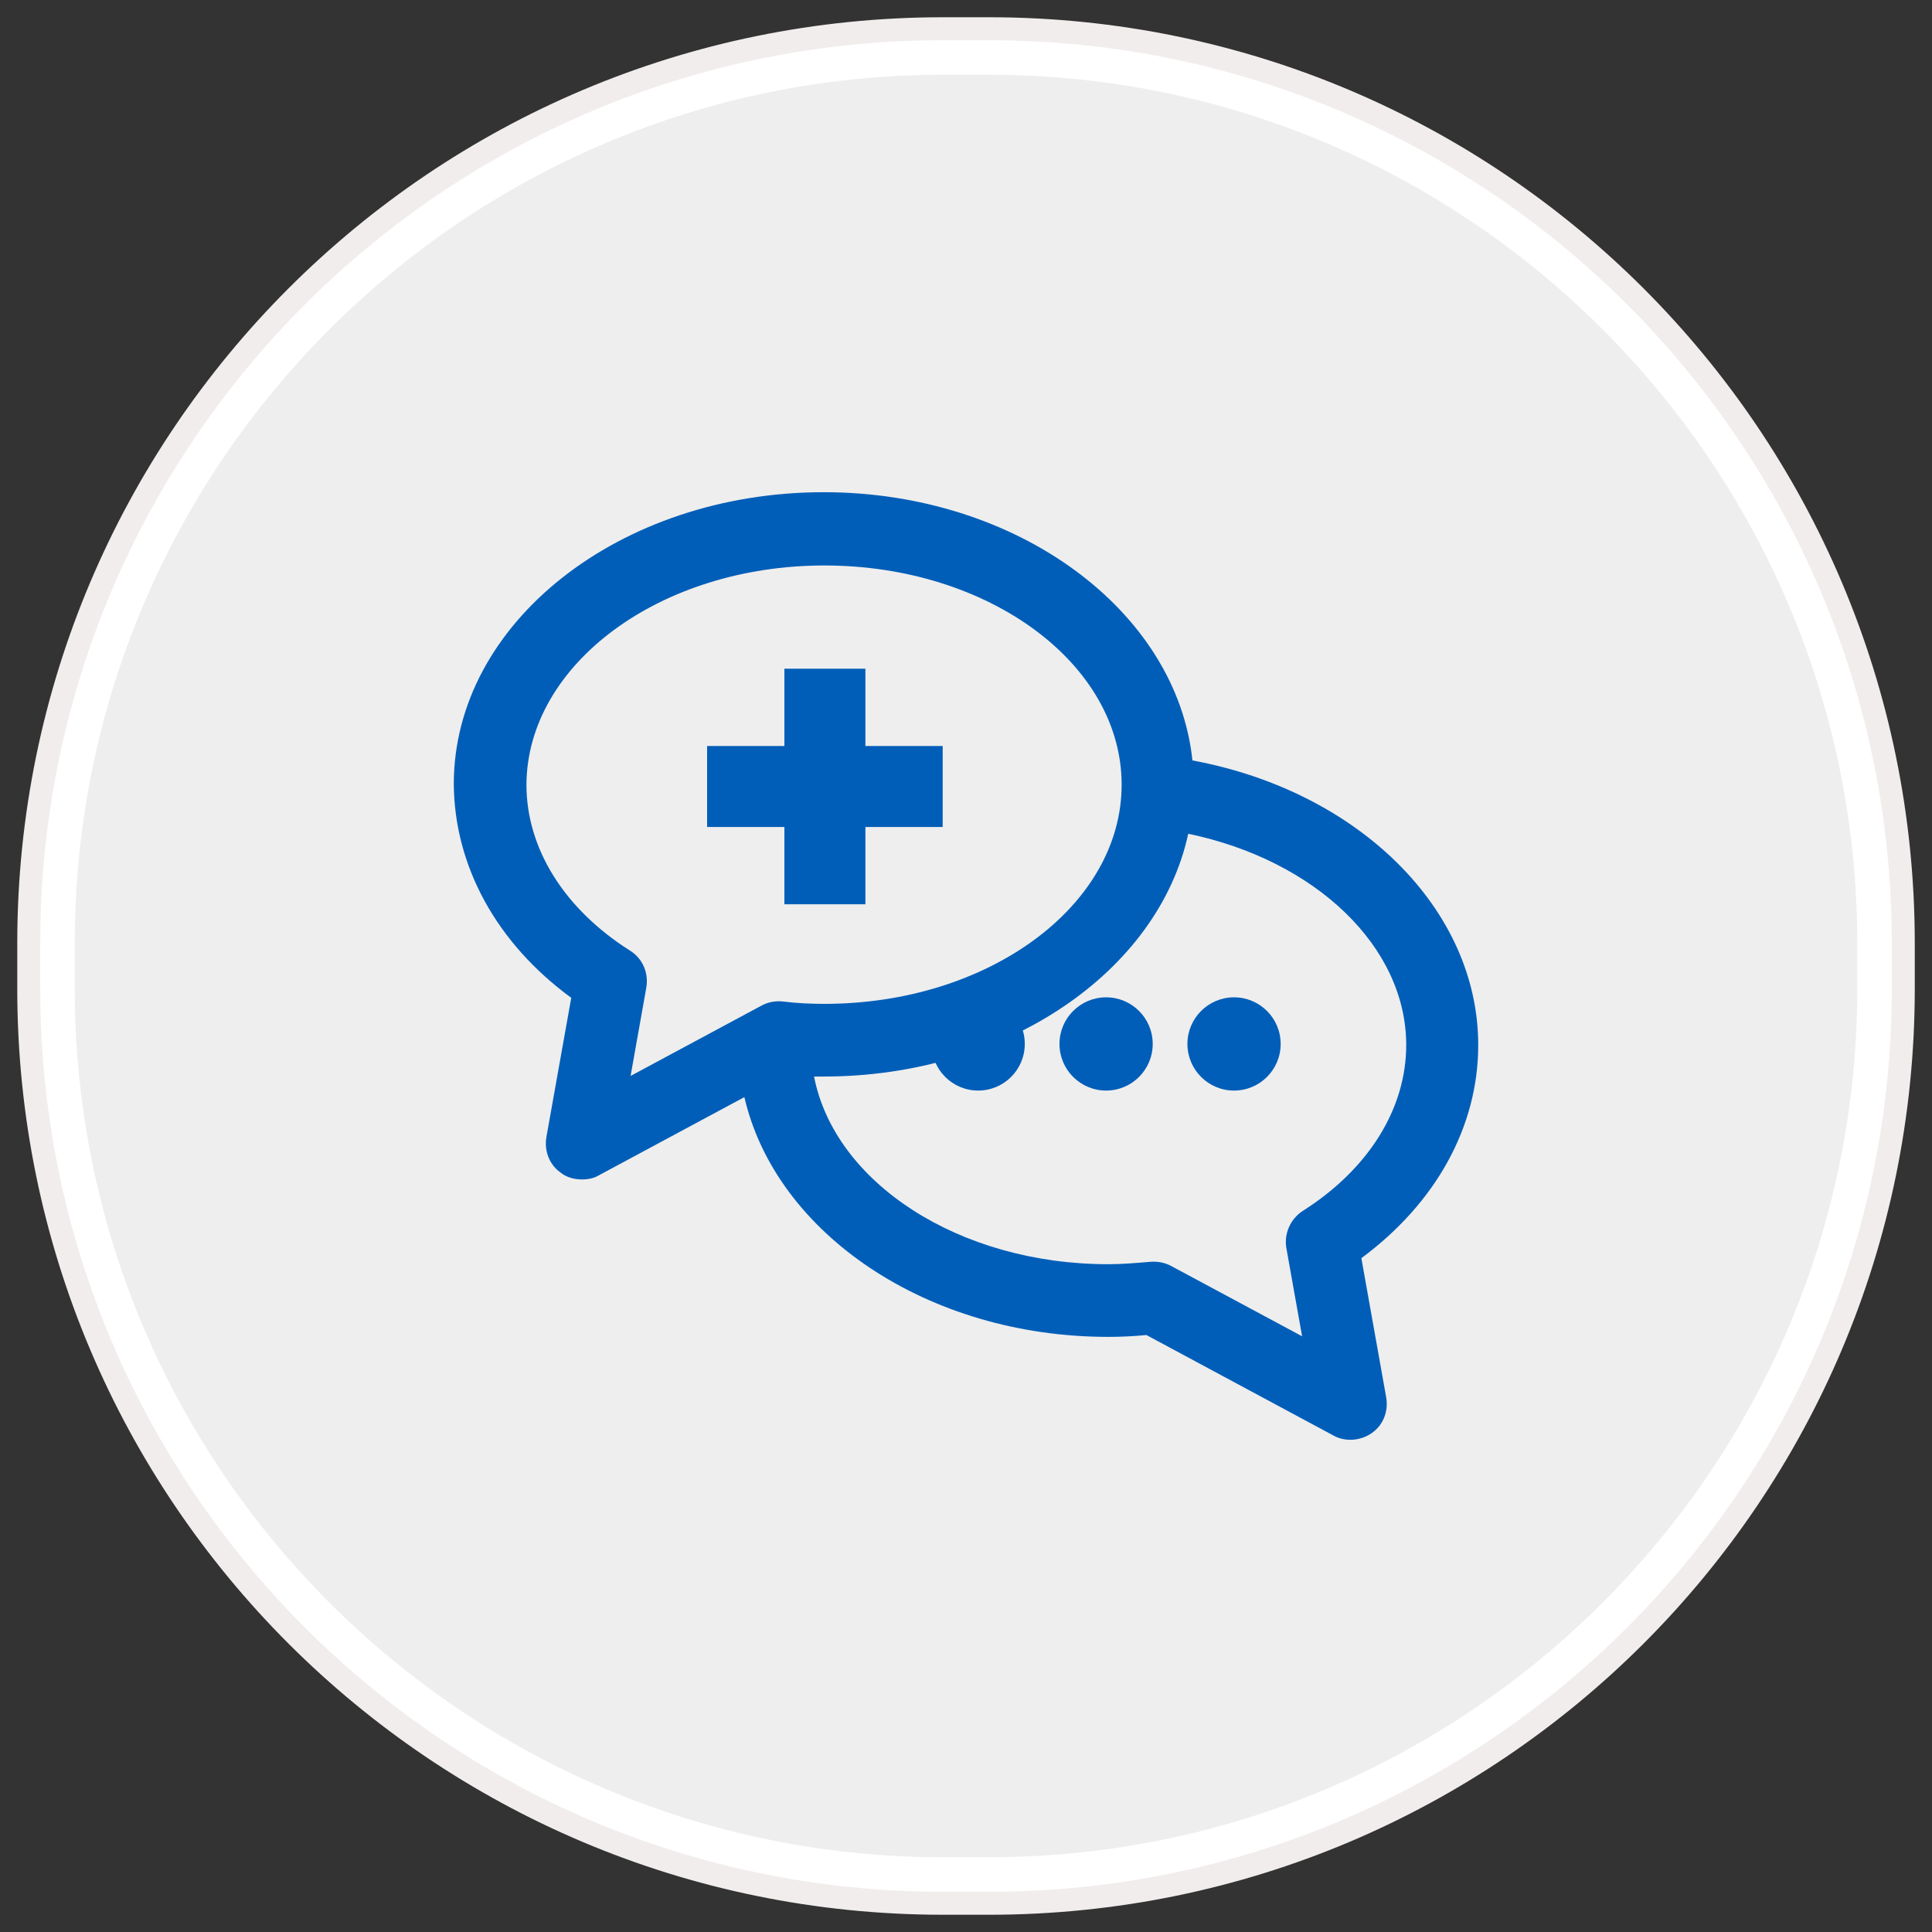 <?xml version="1.0" encoding="utf-8"?>
<!-- Generator: Adobe Illustrator 16.2.0, SVG Export Plug-In . SVG Version: 6.00 Build 0)  -->
<!DOCTYPE svg PUBLIC "-//W3C//DTD SVG 1.1//EN" "http://www.w3.org/Graphics/SVG/1.1/DTD/svg11.dtd">
<svg version="1.1" id="Layer_1" xmlns:sketch="http://www.bohemiancoding.com/sketch/ns"
	 xmlns="http://www.w3.org/2000/svg" xmlns:xlink="http://www.w3.org/1999/xlink" x="0px" y="0px" width="84px" height="84px"
	 viewBox="0 0 84 84" enable-background="new 0 0 84 84" xml:space="preserve">
<rect x="0" y="0" width="84" height="84" fill="#333333" stroke="none"/>
<g sketch:type="MSShapeGroup">
	<g id="path-1">
		<path fill="#EEEEEE" d="M41.007,81.75c-21.37,0-38.756-17.386-38.756-38.756v-1.988c0-21.37,17.386-38.756,38.756-38.756h1.988
			c21.37,0,38.756,17.386,38.756,38.756v1.988c0,21.37-17.386,38.756-38.756,38.756H41.007z"/>
		<path fill="#FFFFFF" d="M42.995,3.25c20.817,0,37.756,16.938,37.756,37.756v1.988c0,20.818-16.938,37.756-37.756,37.756h-1.988
			c-20.819,0-37.756-16.938-37.756-37.756v-1.988c0-20.819,16.938-37.756,37.756-37.756H42.995 M42.995,1.25h-1.988
			c-21.956,0-39.756,17.8-39.756,39.756v1.988c0,21.957,17.8,39.756,39.756,39.756h1.988c21.957,0,39.756-17.799,39.756-39.756
			v-1.988C82.751,19.05,64.952,1.25,42.995,1.25L42.995,1.25z"/>
	</g>
</g>
<g>
	<path id="path-1_1_" fill="none" stroke="#F2EDED" d="M41.007,1.25h1.988c21.957,0,39.756,17.8,39.756,39.756v1.988
		c0,21.957-17.799,39.756-39.756,39.756h-1.988c-21.956,0-39.756-17.799-39.756-39.756v-1.988C1.251,19.05,19.051,1.25,41.007,1.25z
		"/>
</g>
<g>
	<g>
		<path fill="#005EB8" d="M24.837,43.383l-1.08,6.053c-0.105,0.607,0.132,1.213,0.632,1.557c0.263,0.209,0.605,0.287,0.921,0.287
			c0.263,0,0.526-0.053,0.736-0.184l6.318-3.395c1.37,5.922,7.95,10.424,15.823,10.424c0.552,0,1.104-0.027,1.657-0.08l8.135,4.371
			c0.237,0.133,0.5,0.184,0.737,0.184c0.316,0,0.658-0.104,0.921-0.289c0.5-0.342,0.737-0.947,0.633-1.553l-1.08-6.055
			c3.238-2.396,5.081-5.713,5.081-9.268c0-5.897-5.187-11.03-12.426-12.373C51.161,26.561,44.239,21.4,35.814,21.4
			c-8.872,0-16.084,5.687-16.084,12.689C19.756,37.67,21.599,41.013,24.837,43.383L24.837,43.383z M61.14,45.436
			c0,2.764-1.632,5.396-4.502,7.215c-0.525,0.342-0.815,0.973-0.711,1.604l0.686,3.844l-5.687-3.053
			c-0.29-0.158-0.605-0.209-0.922-0.184c-0.605,0.051-1.236,0.104-1.815,0.104c-6.504,0-11.9-3.553-12.795-8.16h0.42
			c7.95,0,14.559-4.581,15.848-10.556C57.218,37.407,61.14,41.172,61.14,45.436L61.14,45.436z M35.84,24.586
			c7.135,0,12.927,4.265,12.927,9.53c0,5.265-5.792,9.53-12.927,9.53c-0.579,0-1.21-0.027-1.816-0.105
			c-0.316-0.027-0.632,0.025-0.921,0.184l-5.686,3.055l0.684-3.844c0.106-0.632-0.158-1.264-0.71-1.606
			c-2.87-1.817-4.502-4.449-4.502-7.213C22.915,28.877,28.707,24.586,35.84,24.586L35.84,24.586z M35.84,24.586"/>
	</g>
	<circle fill="#005EB8" cx="42.529" cy="45.389" r="2.027"/>
	<circle fill="#005EB8" cx="48.091" cy="45.389" r="2.027"/>
	<circle fill="#005EB8" cx="53.654" cy="45.389" r="2.027"/>
	<polygon fill="#005EB8" points="40.986,32.435 37.626,32.435 37.626,29.074 34.104,29.074 34.104,32.435 30.744,32.435 
		30.744,35.956 34.104,35.956 34.104,39.316 37.626,39.316 37.626,35.956 40.986,35.956 	"/>
</g>
</svg>

